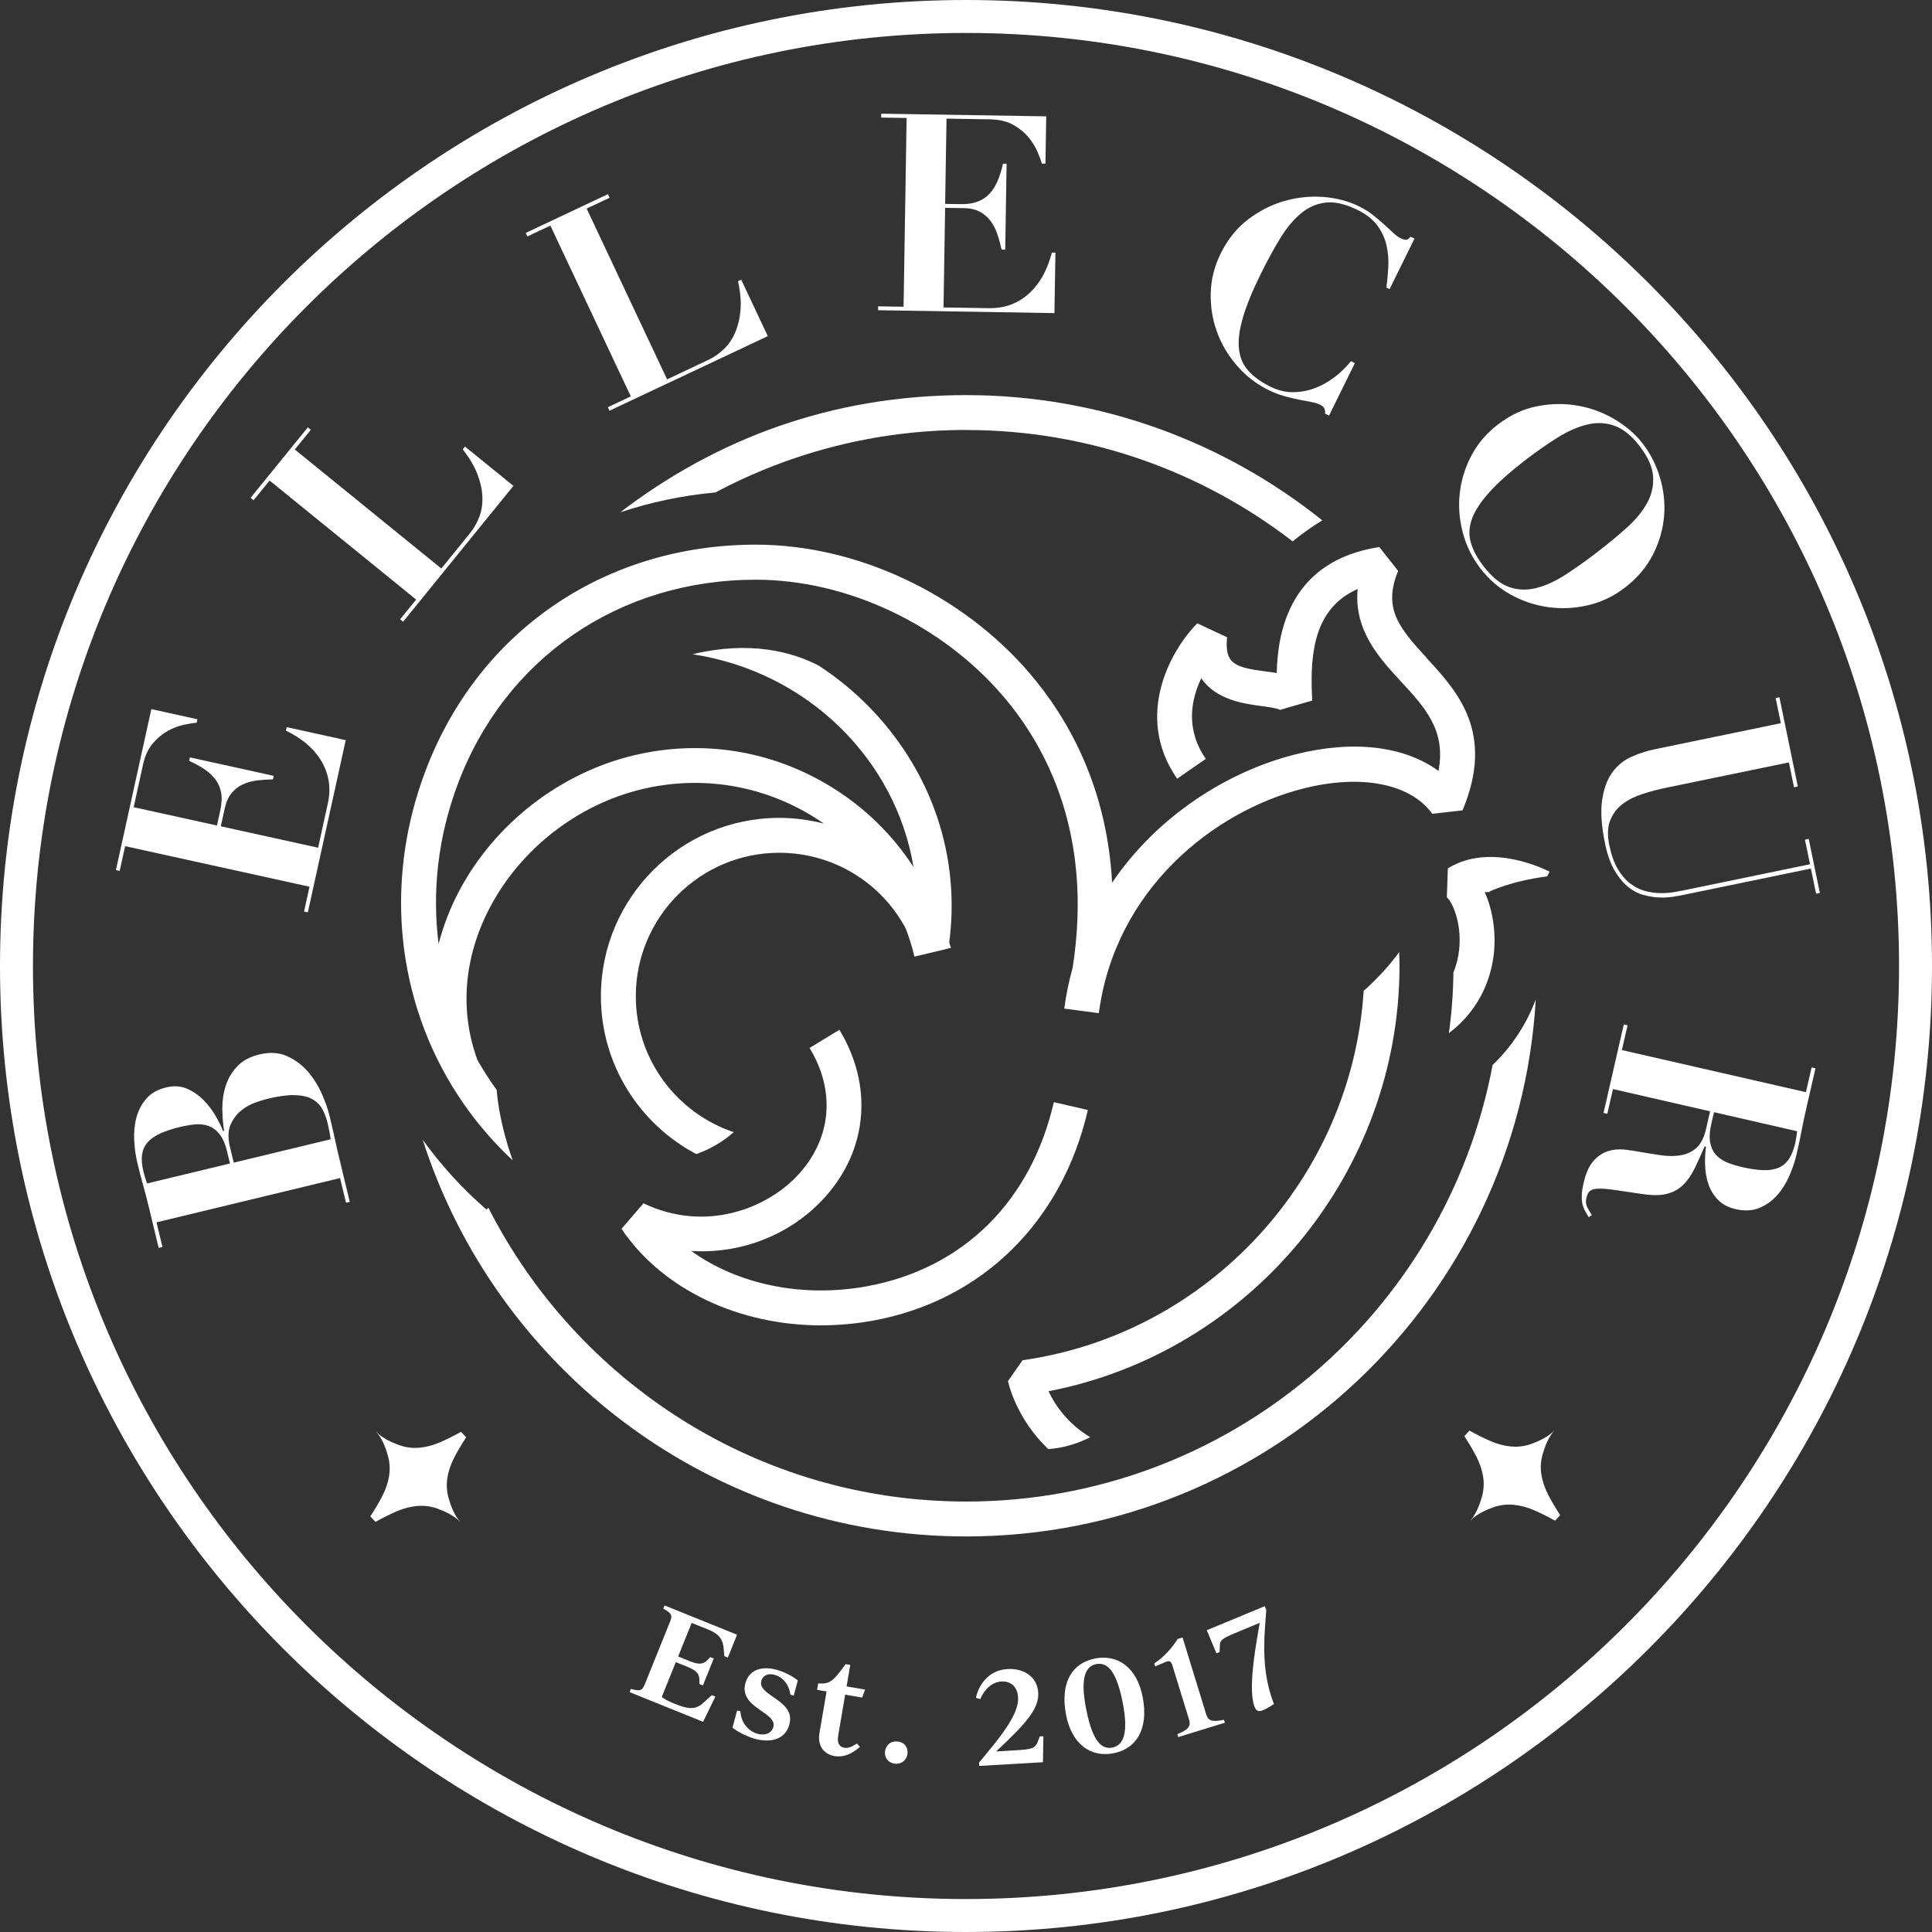 <?xml version="1.0" encoding="UTF-8"?> <svg xmlns="http://www.w3.org/2000/svg" id="Layer_2" data-name="Layer 2" viewBox="0 0 348.2 348.2"><rect x="0" y="0" width="348.2" height="348.2" fill="#333333" stroke="none"/><defs><style> .cls-1 { fill: #fff; } </style></defs><g id="Layer_2-2" data-name="Layer 2"><g><g><path class="cls-1" d="M29.28,224.75l-.68.16-1.76-7.3c-.33-1.35-.67-2.69-1.04-4-.37-1.31-.71-2.64-1.04-4-.3-1.26-.49-2.61-.57-4.06-.08-1.45.05-2.82.39-4.11.34-1.29.93-2.43,1.78-3.42.85-.99,2.05-1.67,3.6-2.04,1.39-.33,2.64-.25,3.77.24,1.13.5,2.12,1.19,2.98,2.07.86.88,1.59,1.84,2.18,2.88.59,1.03,1.03,1.93,1.31,2.68l.19-.05c-.21-1.28-.31-2.64-.32-4.07,0-1.43.2-2.79.63-4.09.42-1.3,1.11-2.45,2.06-3.46.95-1.01,2.28-1.73,3.99-2.14,1.87-.45,3.53-.35,4.99.31,1.46.66,2.7,1.58,3.74,2.78,1.04,1.2,1.88,2.54,2.53,4.02.65,1.48,1.12,2.83,1.41,4.06.33,1.35.63,2.71.93,4.05.29,1.35.6,2.7.93,4.05l1.76,7.3-.68.16-1.07-4.45-33.08,7.98,1.07,4.45ZM40.98,207.71c-.35-1.45-.82-2.55-1.41-3.29-.59-.75-1.26-1.25-2.03-1.51-.76-.26-1.58-.34-2.44-.26-.87.09-1.73.24-2.6.45-1.42.34-2.61.73-3.58,1.17-.97.44-1.73.96-2.28,1.57-.55.61-.89,1.35-1.03,2.22-.13.87-.05,1.91.25,3.14.09.35.19.71.3,1.05.12.35.24.69.35,1.04l14.94-3.6-.48-1.98ZM59.06,202.48c-.25-1.03-.59-1.93-1.03-2.69s-1.07-1.35-1.89-1.77-1.87-.63-3.15-.65-2.91.21-4.87.69c-.55.13-1.27.36-2.17.68-.9.32-1.74.8-2.54,1.46-.8.65-1.42,1.5-1.87,2.55-.45,1.05-.48,2.38-.09,3.99l.68,2.8,17.46-4.21c-.11-.89-.29-1.84-.53-2.84Z"></path><path class="cls-1" d="M27.27,127.8l8.31,1.83-.14.63c-.59.04-1.35.16-2.29.36-.94.2-1.9.56-2.86,1.08-.96.52-1.86,1.26-2.71,2.23-.84.97-1.44,2.25-1.79,3.83l-1.7,7.72,15.01,3.3.6-2.72c.26-1.2.32-2.25.16-3.15-.16-.9-.49-1.7-1-2.39-.51-.69-1.17-1.31-1.98-1.86-.81-.55-1.74-1.06-2.79-1.53l.14-.63,15.11,3.33-.14.63c-.99.02-1.96.09-2.9.2-.94.12-1.8.36-2.58.73-.78.37-1.45.9-2,1.57-.56.68-.96,1.58-1.21,2.71l-.72,3.25,17.54,3.86,1.75-7.97c.33-1.49.37-2.89.13-4.2-.24-1.31-.71-2.52-1.41-3.65-.7-1.12-1.6-2.12-2.67-3.01-1.08-.88-2.28-1.64-3.6-2.27l.14-.63,10.64,2.34-6.83,31.04-.68-.15.98-4.47-33.23-7.31-.98,4.47-.68-.15,6.39-29.05Z"></path><path class="cls-1" d="M55.48,77.02l.54.44-2.89,3.55,26.41,21.45,5.17-6.37c.69-.85,1.24-1.82,1.66-2.91.42-1.09.61-2.28.57-3.58-.04-1.29-.34-2.66-.89-4.12-.55-1.45-1.44-2.95-2.66-4.5l.41-.5,8.73,7.09-19.88,24.48-.54-.44,2.89-3.55-26.41-21.45-2.89,3.55-.54-.44,10.32-12.7Z"></path><path class="cls-1" d="M109.57,35.01l.3.63-4.14,1.95,14.5,30.78,7.42-3.5c.99-.47,1.91-1.1,2.76-1.9.85-.8,1.54-1.8,2.06-2.98.52-1.18.85-2.55.99-4.09.13-1.55-.02-3.28-.45-5.21l.58-.28,4.79,10.17-28.53,13.44-.3-.63,4.14-1.95-14.5-30.78-4.14,1.95-.3-.63,14.8-6.98Z"></path><path class="cls-1" d="M188.56,20.99l-.14,8.5h-.65c-.16-.58-.43-1.3-.81-2.19-.38-.88-.93-1.75-1.62-2.59-.7-.84-1.61-1.58-2.73-2.21-1.12-.63-2.49-.96-4.11-.99l-7.91-.13-.25,15.37,2.79.04c1.23.02,2.27-.14,3.12-.47.85-.33,1.56-.82,2.14-1.46.57-.64,1.05-1.41,1.43-2.31.38-.91.69-1.92.95-3.04h.65s-.25,15.48-.25,15.48h-.65c-.22-.98-.47-1.91-.78-2.81-.3-.9-.71-1.69-1.23-2.38-.52-.69-1.17-1.24-1.94-1.65-.77-.41-1.74-.63-2.9-.64l-3.33-.05-.29,17.95,8.16.13c1.52.02,2.91-.21,4.14-.7,1.23-.49,2.33-1.2,3.29-2.11.96-.91,1.76-1.99,2.42-3.22.65-1.23,1.15-2.56,1.51-3.98h.65s-.18,10.9-.18,10.9l-31.78-.52v-.7s4.59.07,4.59.07l.55-34.02-4.58-.07v-.7s29.75.48,29.75.48Z"></path><path class="cls-1" d="M249.86,51.82c.16-1.14.27-2.37.35-3.68.07-1.31-.03-2.6-.31-3.87-.28-1.27-.82-2.46-1.62-3.57s-2-2.07-3.61-2.86c-2.17-1.07-4.08-1.51-5.72-1.33s-3.14.84-4.48,1.95c-1.34,1.11-2.59,2.61-3.75,4.5-1.15,1.89-2.31,4.01-3.47,6.36-1.53,3.09-2.61,5.74-3.25,7.94-.64,2.2-.88,4.08-.7,5.64.17,1.56.74,2.88,1.71,3.95.97,1.07,2.29,2.02,3.95,2.84,1.34.66,2.68.99,4.03.99,1.35,0,2.66-.23,3.92-.7,1.26-.47,2.46-1.13,3.58-1.98,1.12-.85,2.12-1.82,2.99-2.91l.71.35-4.66,9.46-.71-.35c.03-.43-.03-.76-.17-1-.14-.24-.42-.46-.84-.66-.36-.18-.86-.32-1.5-.44-.65-.12-1.38-.26-2.21-.42s-1.71-.38-2.65-.64c-.94-.26-1.89-.63-2.84-1.1-2.17-1.07-4.06-2.53-5.66-4.37-1.61-1.85-2.81-3.88-3.62-6.11-.81-2.23-1.18-4.57-1.12-7.01.06-2.45.66-4.83,1.81-7.15,1.25-2.53,2.89-4.56,4.93-6.11,2.04-1.55,4.22-2.65,6.54-3.32,2.33-.66,4.67-.9,7.04-.72,2.37.19,4.5.75,6.41,1.69.95.47,1.79.99,2.52,1.58.73.58,1.4,1.14,2,1.68.6.54,1.14,1.04,1.62,1.49.48.46.91.78,1.3.97.42.21.75.31,1.01.31.26,0,.54-.19.83-.56l.71.35-4.49,9.1-.58-.29Z"></path><path class="cls-1" d="M277.02,73.22c2.51-.5,4.96-.53,7.34-.11,2.38.42,4.6,1.24,6.65,2.46,2.05,1.22,3.73,2.67,5.03,4.35,1.4,1.81,2.45,3.86,3.13,6.16.69,2.3.94,4.62.74,6.97s-.86,4.65-1.99,6.89c-1.14,2.24-2.83,4.24-5.09,5.98-1.97,1.52-4.14,2.57-6.53,3.14-2.39.57-4.78.7-7.16.38-2.38-.32-4.65-1.06-6.79-2.23s-3.98-2.74-5.5-4.71c-1.5-1.94-2.57-4.09-3.2-6.45-.63-2.36-.82-4.72-.57-7.08.25-2.36.94-4.62,2.07-6.79,1.13-2.17,2.71-4.05,4.76-5.63,2.23-1.73,4.6-2.84,7.11-3.33ZM268.45,88.69c-1.55,1.71-2.6,3.3-3.15,4.79-.54,1.49-.62,2.93-.21,4.32.4,1.39,1.17,2.81,2.31,4.28,1.5,1.94,3.04,3.18,4.61,3.73,1.57.54,3.21.6,4.91.16s3.47-1.25,5.33-2.46c1.85-1.21,3.81-2.6,5.85-4.18,1.83-1.42,3.54-2.83,5.11-4.24,1.57-1.41,2.78-2.88,3.63-4.41.85-1.54,1.21-3.15,1.09-4.84-.12-1.69-.93-3.52-2.46-5.49-1.42-1.84-2.91-3.03-4.45-3.6-1.55-.56-3.17-.65-4.88-.25-1.71.4-3.49,1.17-5.37,2.33-1.87,1.16-3.84,2.54-5.92,4.14-2.73,2.11-4.87,4.02-6.42,5.73Z"></path><path class="cls-1" d="M324.01,141.75l-.68.14-.92-4.48-21.87,4.51c-1.53.31-3,.69-4.41,1.14s-2.64,1.05-3.66,1.82-1.78,1.76-2.26,2.96c-.48,1.2-.54,2.69-.17,4.48.36,1.75.87,3.18,1.52,4.28.65,1.1,1.39,1.97,2.22,2.61.83.64,1.7,1.09,2.61,1.34.92.25,1.81.39,2.68.41.87.02,1.67-.02,2.41-.14.74-.12,1.35-.23,1.84-.33l22.9-4.73-.92-4.43.68-.14,2.01,9.74-.68.14-.94-4.53-22.85,4.72c-.52.11-1.18.23-1.98.36-.8.13-1.67.17-2.59.13s-1.87-.21-2.84-.48c-.97-.27-1.9-.78-2.78-1.51-.88-.73-1.68-1.72-2.39-2.96-.71-1.24-1.27-2.84-1.67-4.78-.65-3.15-.82-5.76-.52-7.82.3-2.06.91-3.72,1.82-4.97s2.04-2.19,3.41-2.81c1.36-.62,2.77-1.08,4.23-1.38l22.75-4.7-.94-4.53.68-.14,3.32,16.08Z"></path><path class="cls-1" d="M326.52,192.38l.68.16-1.68,7.32c-.31,1.36-.59,2.7-.85,4.04-.25,1.34-.54,2.68-.85,4.04-.29,1.26-.72,2.56-1.3,3.91-.58,1.35-1.32,2.53-2.22,3.55-.9,1.02-1.97,1.79-3.21,2.3-1.24.51-2.67.59-4.29.22-1.29-.3-2.33-.84-3.12-1.63s-1.37-1.72-1.74-2.77c-.37-1.05-.58-2.18-.63-3.38-.05-1.2,0-2.36.16-3.48l-.24-.06c-.65,1.52-1.27,2.86-1.84,4.04-.58,1.18-1.26,2.15-2.05,2.92-.79.77-1.76,1.31-2.92,1.6-1.16.3-2.62.31-4.4.04-2.07-.3-3.74-.55-4.99-.73-1.25-.18-2.24-.27-2.96-.24-.72.02-1.23.16-1.52.42-.3.25-.51.67-.64,1.26-.15.65-.08,1.22.19,1.73.28.5.54.96.79,1.35l-.55.38c-.25-.4-.48-.78-.68-1.15-.21-.37-.36-.78-.46-1.23-.1-.45-.14-.98-.12-1.58.02-.61.13-1.35.33-2.22.41-1.78,1.01-3.1,1.8-3.98.79-.87,1.67-1.46,2.62-1.75.95-.29,1.93-.38,2.94-.27,1.01.11,1.96.25,2.84.42,1.34.24,2.65.44,3.92.62,1.27.17,2.44.16,3.5-.04,1.07-.2,1.99-.65,2.76-1.36.77-.71,1.33-1.82,1.68-3.34l.73-3.2-17.5-4.01-1.02,4.46-.68-.16,3.65-15.95.68.16-1.02,4.46,33.17,7.59,1.02-4.46ZM308.45,202.43c-.33,1.46-.4,2.65-.21,3.58.2.93.58,1.68,1.14,2.25.57.57,1.26,1.01,2.07,1.32.81.31,1.66.56,2.53.76,1.42.33,2.66.51,3.73.55,1.06.04,1.98-.09,2.74-.39.77-.3,1.4-.81,1.91-1.53.5-.72.9-1.69,1.18-2.92.08-.36.15-.72.2-1.08.05-.36.1-.73.15-1.09l-14.98-3.43-.46,1.99Z"></path></g><g><path class="cls-1" d="M174.1,348.2C78.1,348.2,0,270.1,0,174.1S78.1,0,174.1,0s174.1,78.1,174.1,174.1-78.1,174.1-174.1,174.1ZM174.1,5.94C81.38,5.94,5.94,81.38,5.94,174.1s75.44,168.16,168.16,168.16,168.16-75.44,168.16-168.16S266.82,5.94,174.1,5.94Z"></path><path class="cls-1" d="M174.13,77.5c22.13,0,42.53,7.5,58.84,20.07,1.66-1.35,3.44-2.62,5.34-3.79-17.61-14.1-39.92-22.57-64.18-22.57s-45.04,7.89-62.35,21.13c5.45-1.83,11.2-3.04,17.17-3.59,13.49-7.17,28.87-11.26,45.18-11.26Z"></path><path class="cls-1" d="M269.01,191.94c-8.41,44.73-47.74,78.68-94.88,78.68-37.57,0-70.17-21.58-86.12-52.97l-.32.36c-4.39-3.81-8.23-8.04-11.51-12.6,13.29,41.43,52.17,71.5,97.95,71.5,54.67,0,99.5-42.88,102.66-96.78-1.69,4.5-4.34,8.51-7.78,11.81Z"></path><path class="cls-1" d="M268.57,160.75l-.15-.06s3.87-1.9,10.41-2.74l.45-.85c-.43-.22-10.55-5.45-18.34-.59l-.18,5.21c.82.6,2.75,4.39,2.22,9.41-.13,1.27-.44,2.68-1.03,4.13-.05,3.7-.32,7.35-.82,10.94,6.11-4.62,7.72-10.75,8.11-14.4.41-3.9-.26-7.94-1.65-11,.33-.03.66-.04.99-.04Z"></path><path class="cls-1" d="M148.02,238.87c-14.85,0-28.61-6.44-36.01-17.4l3.96-4.6c11.14,5.33,22.34.99,28.02-5.29,5.89-6.51,6.6-15,1.92-22.71l5.37-3.27c6.12,10.07,5.11,21.64-2.63,30.2-6.15,6.8-15.11,10.22-24.07,9.66,8.35,6.02,20.04,8.52,31.79,6.34,17.22-3.2,29.45-15.29,33.56-33.16l6.13,1.41c-4.63,20.13-19.04,34.31-38.54,37.93-3.18.59-6.37.88-9.5.88Z"></path><path class="cls-1" d="M245.77,178.58c-2.13,33.59-27.84,61.8-61.47,66.57l-2.64,3.76c.07.35,1.53,6.86,7.28,12.26,3.07-.23,5.65-1.17,7.55-2.15-4.08-2.42-6.35-5.81-7.52-8.28,36.32-7,63.26-39.31,63.26-76.68,0-.82-.04-1.64-.06-2.47-1.51,2.07-3.6,4.52-6.39,6.98Z"></path><path class="cls-1" d="M257.13,118.57c-5.12-5.54-7.88-9-5.15-15.68l-3.39-4.3c-16.01,2.47-18.31,15.05-18.49,22.71-.67-.12-1.35-.21-2.01-.29-5.61-.74-7.39-1.38-6.94-6.16l-5.36-2.51c-4.7,4.71-11.51,16.63-3.64,28.01l5.17-3.58c-3.73-5.39-2.64-10.72-.82-14.53,2.66,3.92,7.8,4.6,10.76,5,1.2.16,3,.4,3.46.71-.04-.03,5.77-1.68,5.77-1.68,0-.33-.03-.71-.04-1.14-.33-7.63.52-15.58,8.24-18.97-.71,7.45,3.93,12.48,7.81,16.67,4.33,4.68,8.16,8.83,6.75,16.11-6.11-4.48-15.33-5.62-25.8-2.98-12.02,3.03-24.74,10.92-33.02,23.12-.93-17.5-8.13-29.88-14.85-37.73-12.24-14.3-31.15-23.19-49.34-23.19-27.34,0-50.2,15.72-59.65,41.02-9.37,25.08-3.14,52.27,15.81,69.94-1.2-3.4-2.51-8-2.88-12.68-1.27-1.73-2.41-3.53-3.46-5.38-3.26-8.8-2.48-18.54,2.22-27.48,5.57-10.6,15.83-18.58,27.44-21.35,10.59-2.53,21.53-.78,30.8,4.92.67.41,1.31.84,1.95,1.28-2.58-.66-5.27-1.03-8.02-1.03-17.73,0-32.15,14.42-32.15,32.15,0,12.33,6.98,23.06,17.2,28.45,2.51-.9,4.76-2.21,6.74-3.95-10.24-3.44-17.65-13.12-17.65-24.5,0-14.26,11.6-25.86,25.86-25.86,9.62,0,18.33,5.3,22.8,13.67.62,1.64,1.15,3.32,1.56,5.05l6.12-1.46s-.01-.05-.02-.07h.49c-.1-.34-.21-.68-.32-1.02,1.78-13.6-1.95-27.08-10.56-38.04-3.69-4.69-8.08-8.69-13-11.88-4.86-2.51-12.38-4.49-22.72-2.03,20.91,3.17,36.68,19.15,39.84,38.35-3.76-5.79-8.78-10.73-14.84-14.45-10.7-6.58-23.33-8.6-35.55-5.68-13.35,3.19-25.14,12.36-31.55,24.55-1.62,3.08-2.83,6.25-3.65,9.45-1.2-9.39-.13-19.22,3.42-28.72,8.51-22.78,29.11-36.93,53.76-36.93,16.41,0,33.49,8.04,44.57,20.99,7.78,9.1,16.27,24.97,12.52,48.96-.66,2.36-1.17,4.81-1.51,7.35l6.23.82c2.94-22.3,20.68-36.42,36.94-40.51,10.37-2.61,19.24-.86,23.16,4.58l5.45-.62c5.9-14.05-.96-21.48-6.47-27.45Z"></path></g><path class="cls-1" d="M83.09,258.05c-1.25.7-2.5,1.33-3.76,1.88-1.26.55-2.51.88-3.76.99-1.24.11-2.46-.05-3.66-.48-1.19-.43-3-1.21-4.15-2.44h0c1.15,1.23,1.8,3.09,2.14,4.31.35,1.22.42,2.45.23,3.68-.2,1.23-.61,2.46-1.25,3.68-.64,1.22-1.35,2.43-2.14,3.62l.29.31h0s.64.69.64.69c1.25-.7,2.5-1.33,3.76-1.88,1.26-.55,2.51-.88,3.76-.99,1.24-.11,2.46.05,3.66.48,1.19.43,3,1.21,4.15,2.44h0c-1.15-1.23-1.8-3.09-2.14-4.31-.35-1.22-.42-2.45-.23-3.68.2-1.23.61-2.46,1.25-3.68.64-1.22,1.35-2.43,2.14-3.62l-.29-.31h0s-.64-.69-.64-.69Z"></path><path class="cls-1" d="M281.19,273.07c-.79-1.2-1.5-2.4-2.14-3.62-.64-1.22-1.05-2.45-1.25-3.68-.2-1.23-.12-2.46.23-3.68.35-1.22,1-3.08,2.14-4.31h0c-1.15,1.23-2.96,2.01-4.15,2.44-1.19.43-2.41.59-3.66.48-1.24-.11-2.5-.44-3.76-.99-1.26-.55-2.52-1.18-3.76-1.88l-.29.31h0s-.64.69-.64.69c.79,1.2,1.5,2.4,2.14,3.62.64,1.22,1.05,2.45,1.25,3.68.2,1.23.12,2.46-.23,3.68-.35,1.22-1,3.08-2.14,4.31h0c1.15-1.23,2.96-2.01,4.15-2.44,1.19-.43,2.41-.59,3.66-.48,1.24.11,2.5.44,3.76.99,1.26.55,2.52,1.18,3.76,1.88l.29-.31h0s.64-.69.64-.69Z"></path><g><path class="cls-1" d="M128.93,305.77l-2.21,4.55-13.25-5.35.23-.58c1.56.41,2.02.39,2.49-.79l4.59-11.38c.48-1.18.16-1.51-1.24-2.3l.23-.58,13.07,5.28-1.66,4.12-.64-.26-.12-1.42c-.18-2.09-1.41-2.82-2.93-3.43l-2.83-1.14-2.44,6.05,2,.81c1.55.62,2.42.75,3.37-.24l.41-.46.64.26-1.96,4.85-.64-.26.02-.62c0-1.37-.71-1.88-2.26-2.51l-2-.81-2.53,6.27c.54.44,1.16.77,2.26,1.21,2.3.93,3.75,1.24,5.22-.14l1.54-1.4.64.26Z"></path><path class="cls-1" d="M132.02,311.35l.83-3.08.6.16c.1,2.21,1.6,3.65,3.1,4.05,1.32.36,2.52-.09,2.83-1.23.21-.78-.15-1.5-1.64-2.53l-.83-.58c-1.92-1.31-3.14-2.67-2.57-4.79.62-2.3,2.8-3.18,5.6-2.42,1.99.54,3.54,1.65,3.85,1.93l-.74,2.73-.6-.16c-.25-1.84-1.37-3.18-2.85-3.58-1.25-.34-2.13.15-2.39,1.11-.22.83.21,1.54,1.64,2.53l.85.59c2.27,1.55,3.07,2.84,2.55,4.77-.66,2.44-3.07,3.37-6.11,2.55-2.03-.55-3.7-1.65-4.13-2.03Z"></path><path class="cls-1" d="M154.99,314.83c-1.02.88-2.57,2-4.58,1.66-2.03-.35-3.1-1.94-2.72-4.15l1.28-7.49-1.71-.29.2-1.16c1.98.1,2.54-.13,4.94-3.48l.84.14-.66,3.88,3.33.57-.53,1.44-3.06-.52-1.25,7.35c-.25,1.44.24,2.06,1.08,2.21.69.12,1.26-.11,2.29-.76l.55.61Z"></path><path class="cls-1" d="M159.5,315.69c.1-1.13,1.01-1.93,2.21-1.83s1.96.96,1.85,2.16c-.1,1.13-1.01,1.96-2.21,1.85-1.2-.11-1.96-.99-1.85-2.18Z"></path><path class="cls-1" d="M188.05,312.91l-.08,4.69-11.49.67-.03-.6,1.21-1.46c4.77-5.68,5.94-8.3,5.82-10.34-.12-1.99-1.44-2.91-2.99-2.82-1.64.1-3.05,1.34-3.81,3.17l-.78-.21c.37-1.97,2.01-4.99,5.68-5.2,3-.17,5.37,1.43,5.54,4.25.17,2.87-2.12,5.48-7.59,10.6l3.54-.21c2.82-.16,3.46-.34,3.91-1.41l.42-1.09.65-.04Z"></path><path class="cls-1" d="M192.11,308.92c-1.05-5.62,1.08-9.24,5.33-10.03,3.96-.74,7.49,1.55,8.52,7.07,1.05,5.62-1.1,9.25-5.36,10.04-3.96.74-7.47-1.55-8.5-7.08ZM202.41,307.21c-.99-5.3-2.48-7.73-4.8-7.3-2.32.43-2.77,3.2-1.92,7.75.99,5.3,2.45,7.74,4.75,7.31,2.32-.43,2.82-3.21,1.97-7.76Z"></path><path class="cls-1" d="M212.2,312.53c1.94-.79,2.48-1.39,2.1-2.61l-2.98-9.69c-.27-.88-.53-1.02-1.45-.62l-1.67.73-.17-.55c1.86-1.2,3.32-2.98,4.22-4.4l.88-.27,4.26,13.85c.37,1.22,1.16,1.41,3.21.98l.16.53-8.41,2.59-.16-.53Z"></path><path class="cls-1" d="M227.94,289.48l.28.68-.24,3.28c-.37,5.14.01,9.57,1.62,13.67-.62.43-1.45.91-1.95,1.11-.94.39-1.27.03-1.52-.57-1.22-2.93.08-10.36.69-13.9l.22-1.27-4.4,1.83c-2.35.98-2.77,1.3-2.79,2.26l-.04,1.17-.58.24-1.73-4.17,10.43-4.33Z"></path></g></g></g></svg> 